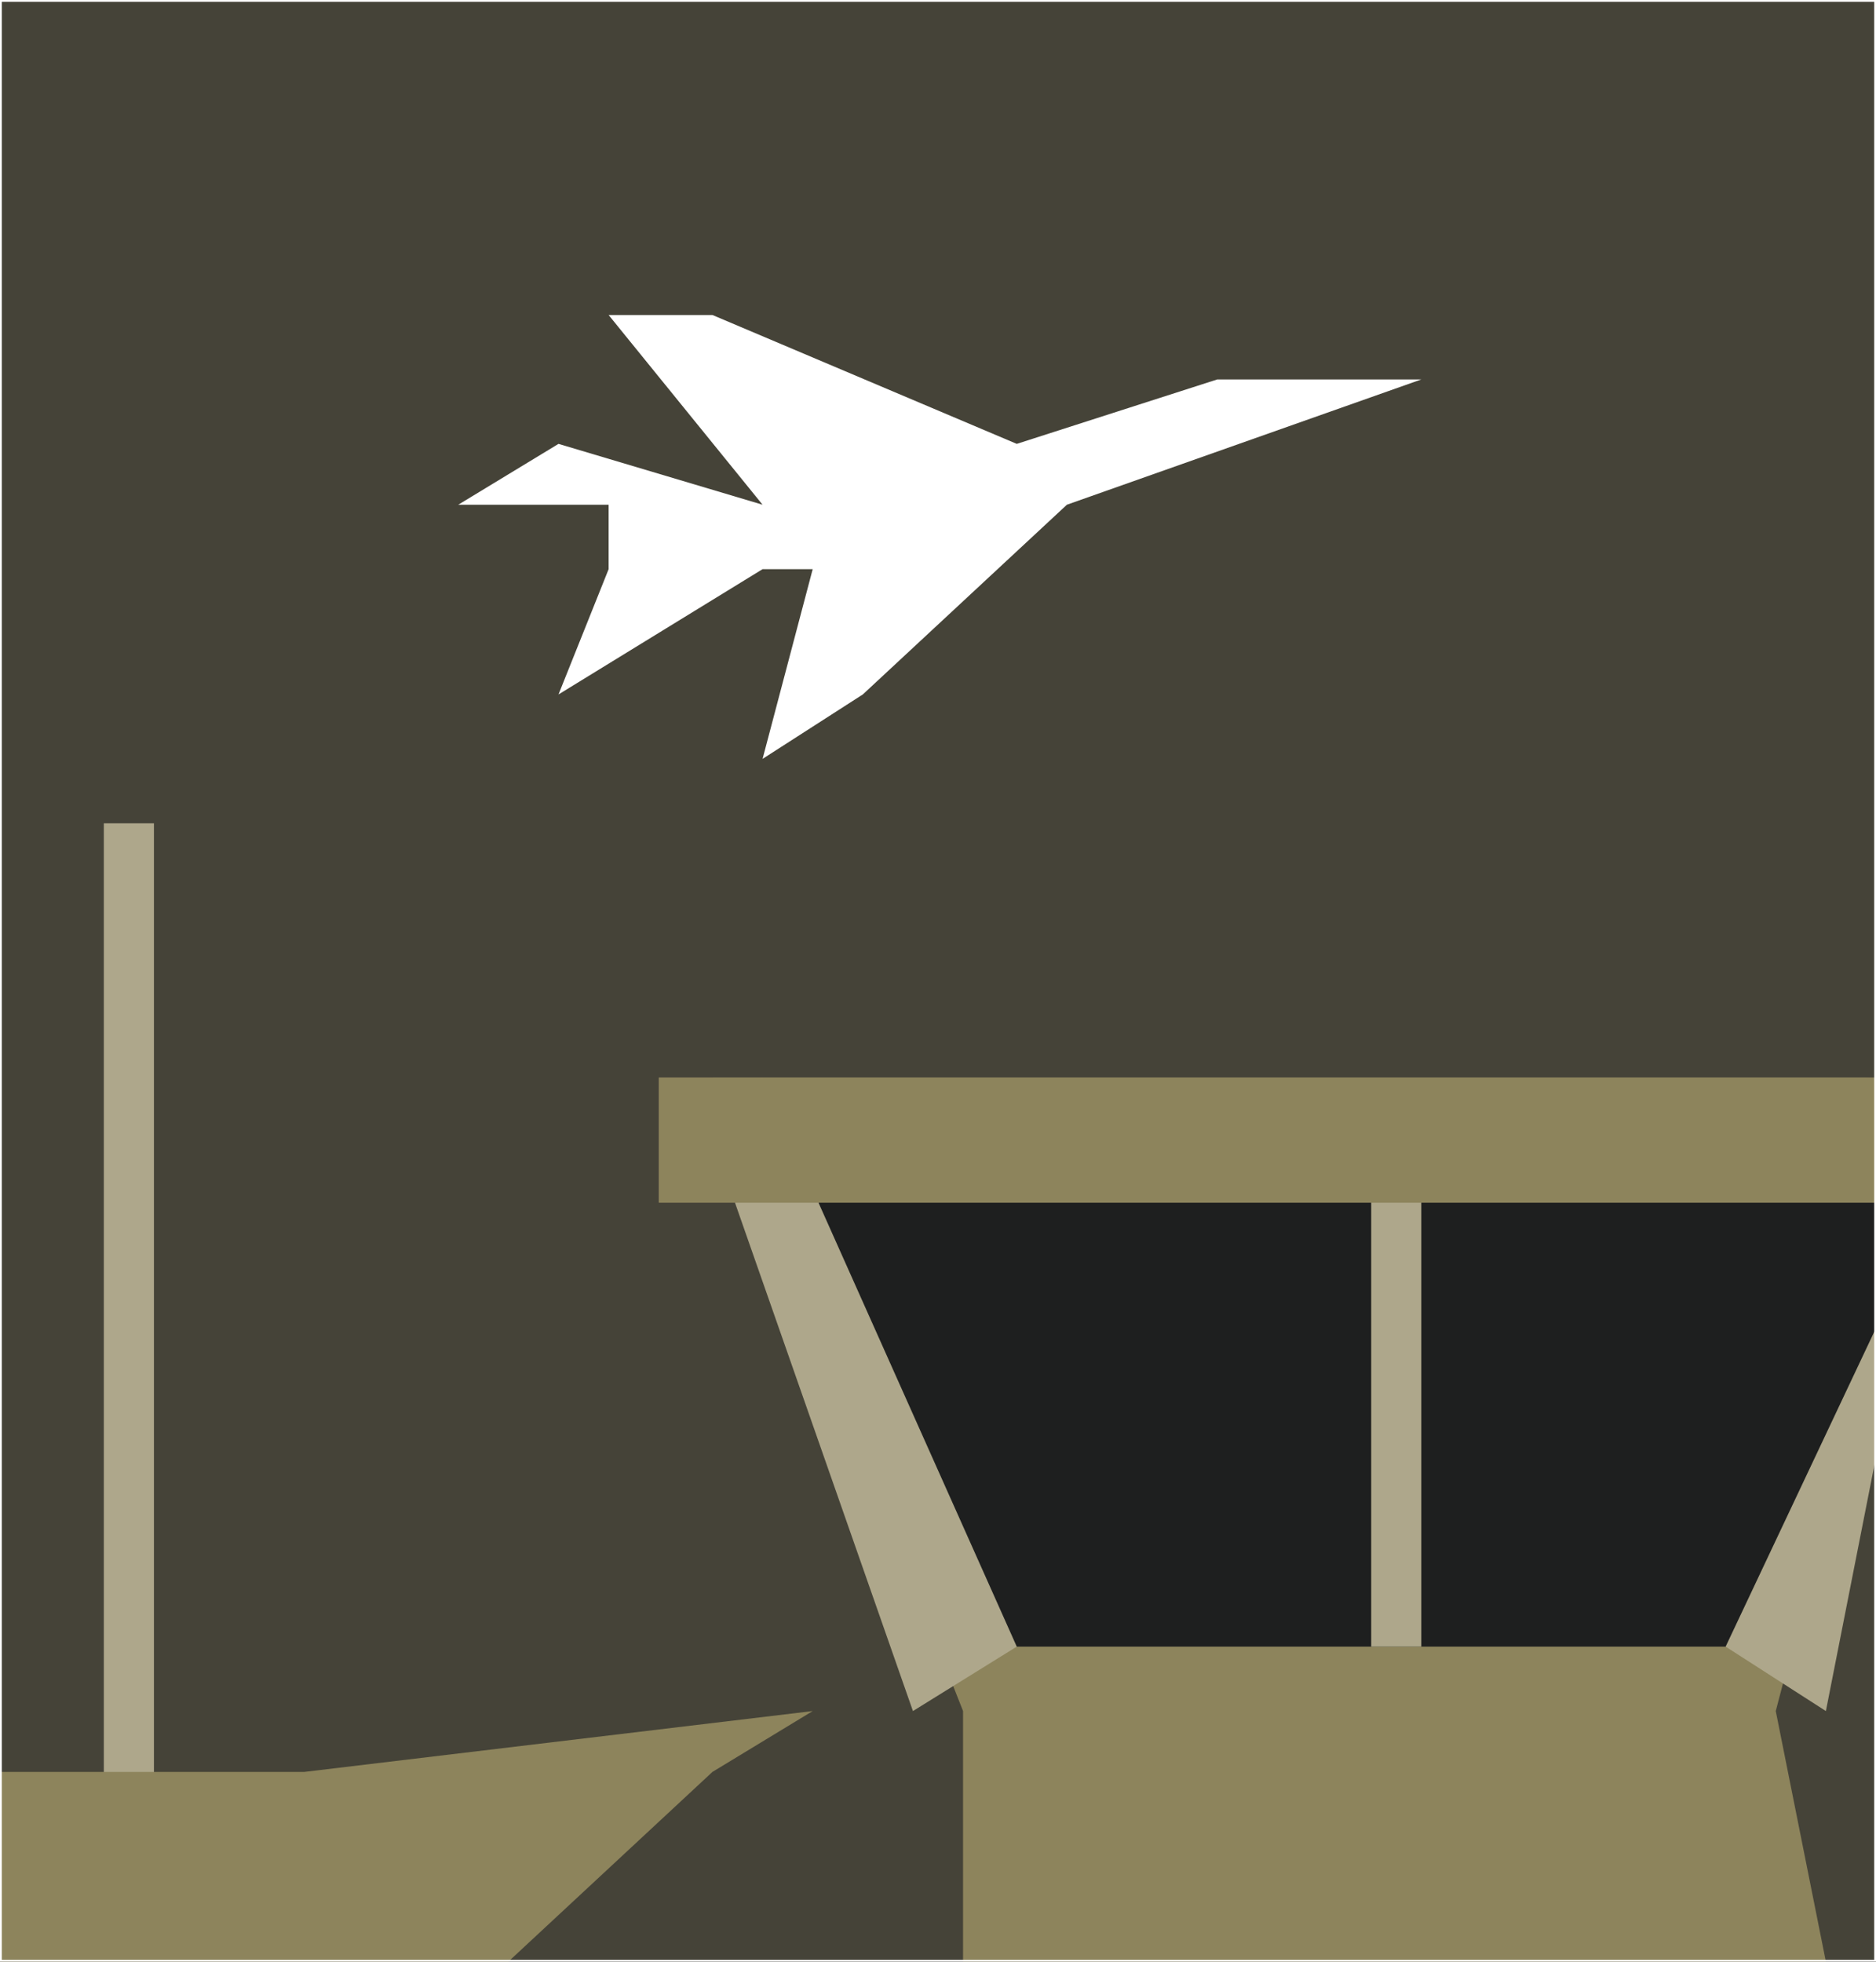 <?xml version="1.0" encoding="UTF-8" standalone="no"?>
<svg xmlns:xlink="http://www.w3.org/1999/xlink" height="27.4px" width="26.2px" xmlns="http://www.w3.org/2000/svg">
  <rect width="100%" height="100%" fill="#333333" stroke="none"/>
  <g transform="matrix(1.0, 0.0, 0.0, 1.0, 13.1, 13.7)">
    <path d="M-13.1 13.7 L-13.1 -13.7 13.1 -13.7 13.1 13.7 -13.1 13.7" fill="#454338" fill-rule="evenodd" stroke="none"/>
    <path d="M-2.45 -3.1 L-1.75 -5.75 -2.45 -5.75 -5.3 -4.0 -4.6 -5.75 -4.6 -6.65 -6.7 -6.65 -5.3 -7.5 -2.45 -6.65 -4.6 -9.3 -3.15 -9.3 1.1 -7.5 3.9 -8.4 6.75 -8.4 1.8 -6.65 -1.05 -4.0 -2.45 -3.1" fill="#ffffff" fill-rule="evenodd" stroke="none"/>
    <path d="M-11.65 13.7 L-11.65 -2.2 -10.95 -2.2 -10.95 12.85 -11.65 13.7" fill="#aea78b" fill-rule="evenodd" stroke="none"/>
    <path d="M-13.1 11.05 L-8.85 11.05 -1.75 10.2 -3.15 11.05 -6.0 13.7 -13.1 13.7 -13.1 11.05" fill="#8d845c" fill-rule="evenodd" stroke="none"/>
    <path d="M0.35 13.7 L0.35 10.2 -3.15 1.35 13.1 1.35 13.1 4.85 11.7 10.2 12.4 13.7 0.35 13.7" fill="#8d845c" fill-rule="evenodd" stroke="none"/>
    <path d="M-2.45 2.2 L13.1 1.35 13.1 5.75 11.7 9.3 0.35 9.3 -2.45 2.2" fill="#1e1f1f" fill-rule="evenodd" stroke="none"/>
    <path d="M6.05 9.3 L6.05 2.2 6.75 2.2 6.75 9.3 6.05 9.3 M11.0 9.3 L13.1 4.85 13.1 6.65 12.4 10.2 11.0 9.3 M-2.45 1.35 L1.1 9.3 -0.35 10.2 -3.15 2.2 -2.45 1.35" fill="#aea78b" fill-rule="evenodd" stroke="none"/>
    <path d="M-3.9 3.1 L-3.9 1.35 13.1 1.35 13.1 3.1 -3.9 3.1" fill="#8d845c" fill-rule="evenodd" stroke="none"/>
    <path d="M-13.1 -13.7 L13.1 -13.7 13.1 13.7 -13.1 13.7 -13.1 -13.7 Z" fill="none" stroke="#ffffff" stroke-linecap="round" stroke-linejoin="round" stroke-width="0.05"/>
  </g>
</svg>

